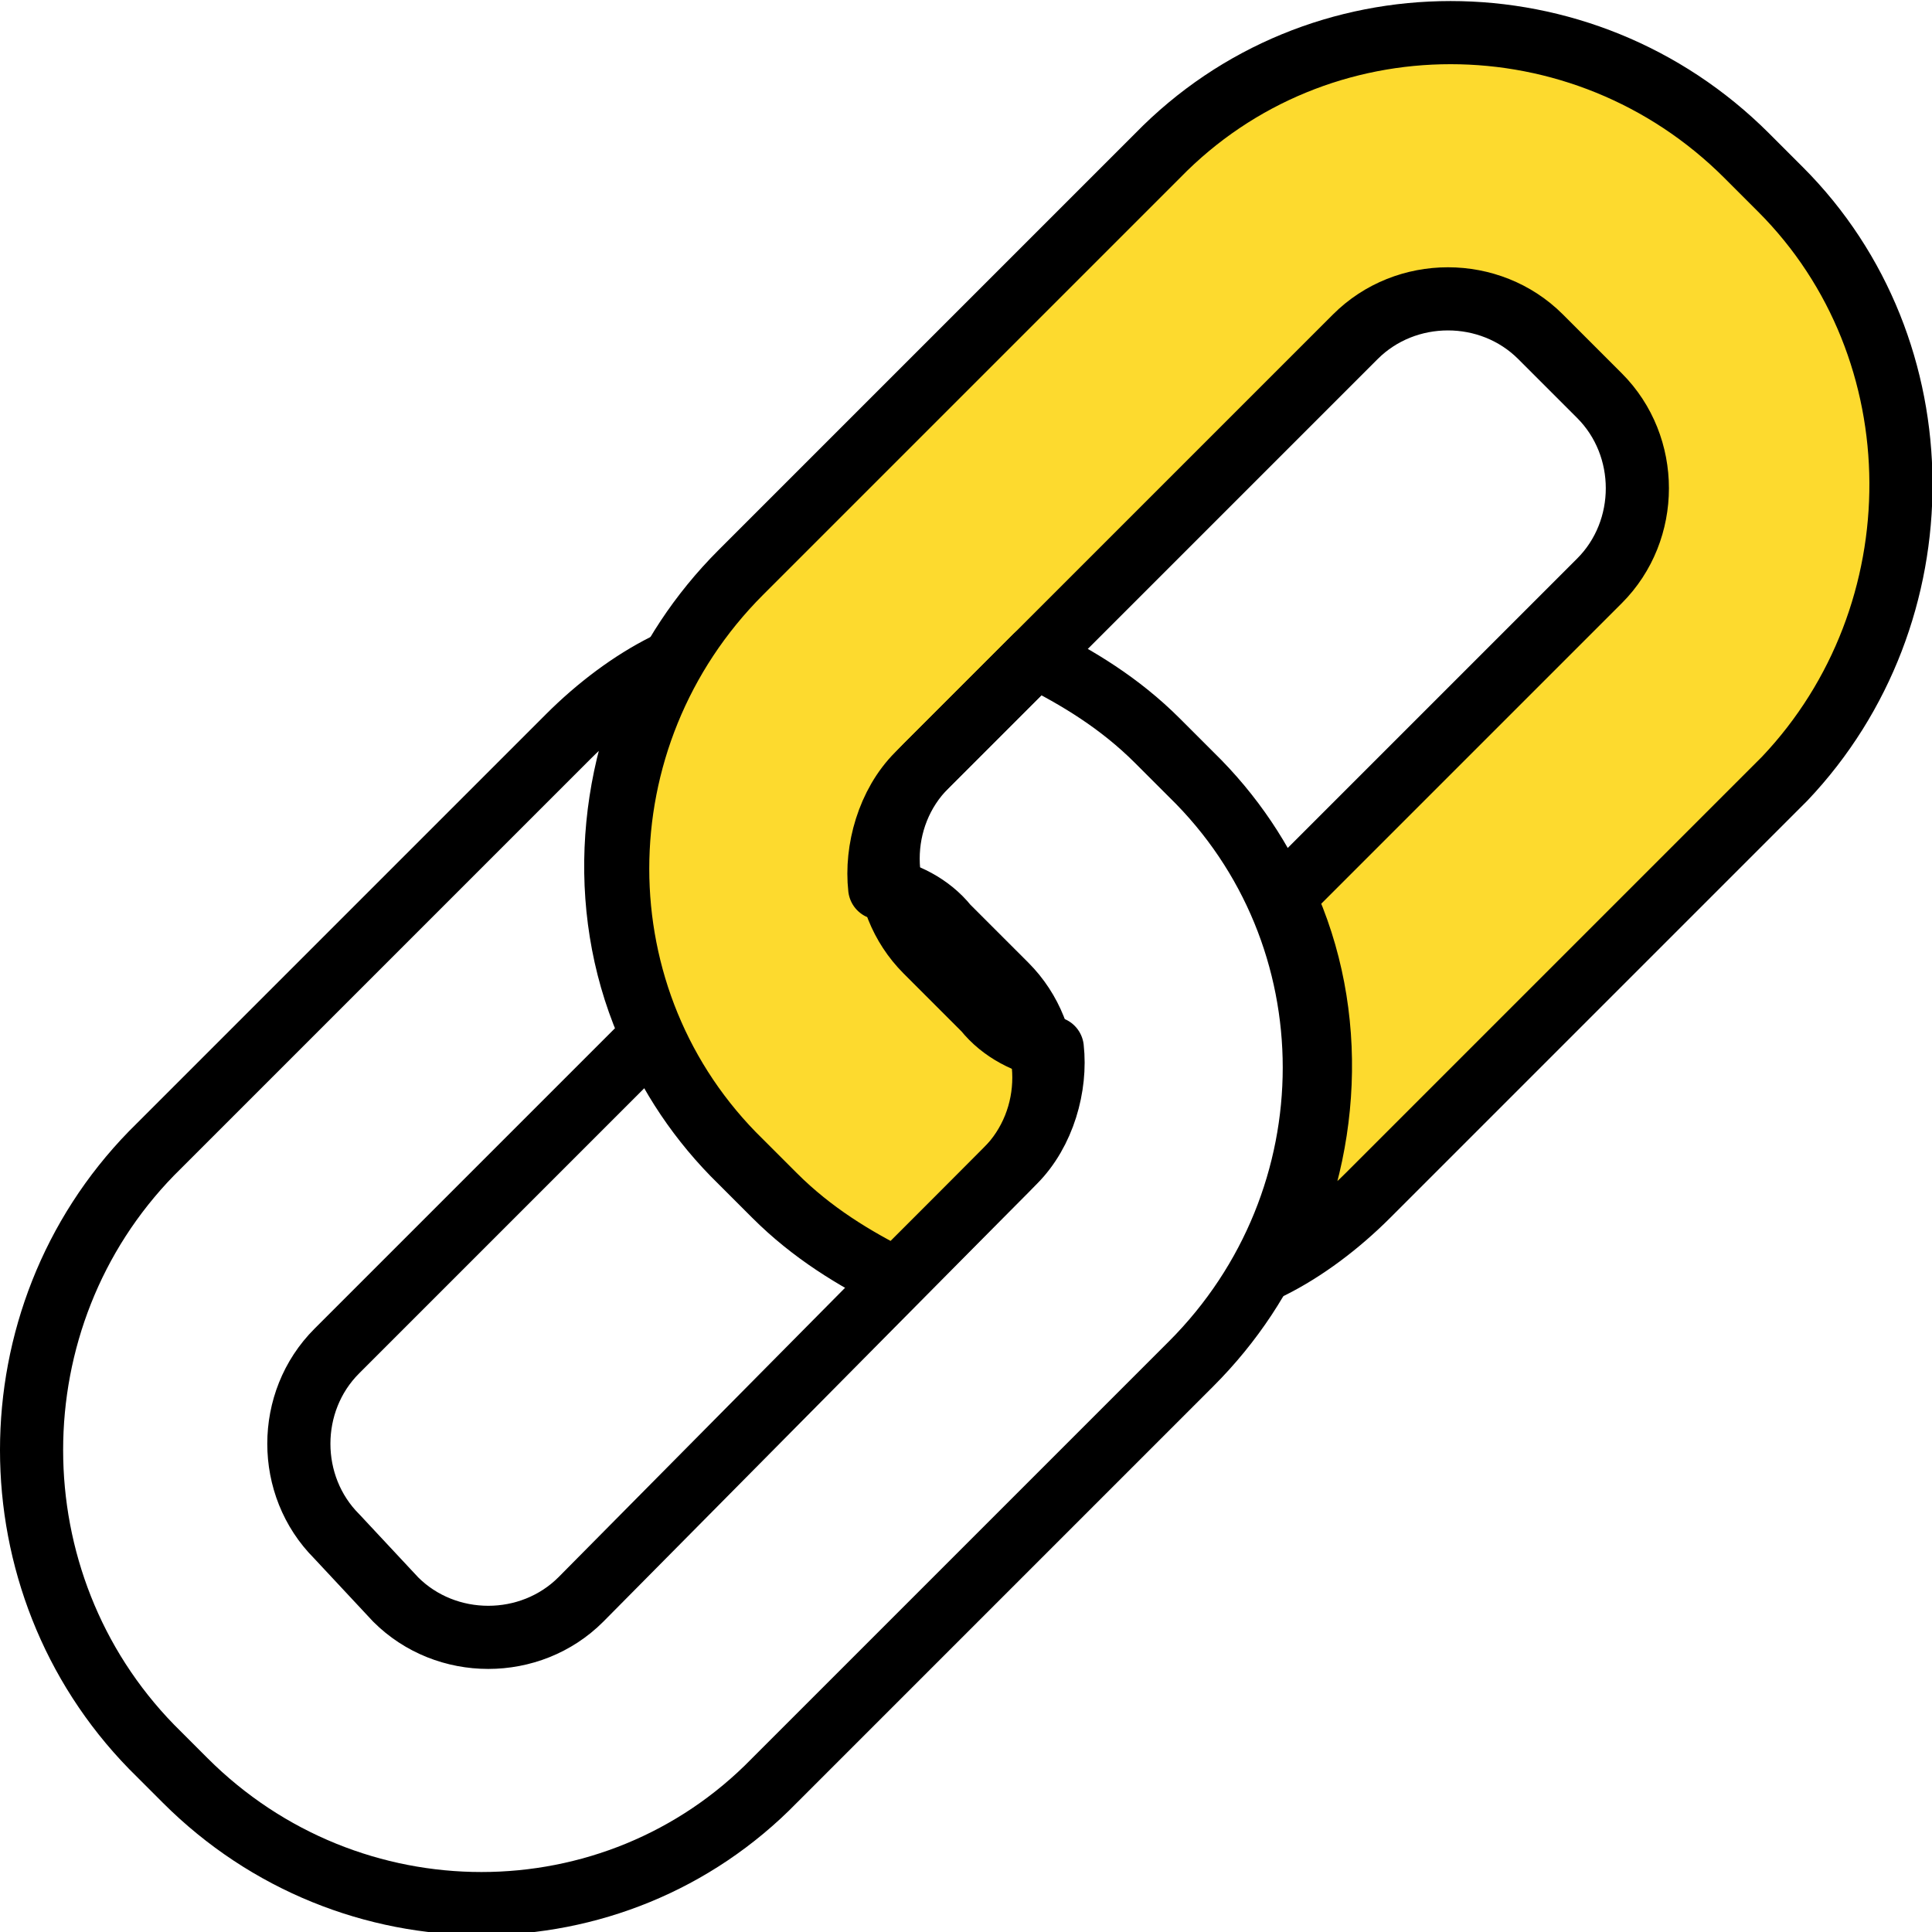 <?xml version="1.0" encoding="utf-8"?>
<!-- Generator: Adobe Illustrator 24.0.1, SVG Export Plug-In . SVG Version: 6.00 Build 0)  -->
<!DOCTYPE svg PUBLIC "-//W3C//DTD SVG 1.1//EN" "http://www.w3.org/Graphics/SVG/1.1/DTD/svg11.dtd">
<svg version="1.1" id="Layer_1" xmlns:x="http://ns.adobe.com/Extensibility/1.0/" xmlns:i="http://ns.adobe.com/AdobeIllustrator/10.0/" xmlns:graph="http://ns.adobe.com/Graphs/1.0/"
	 xmlns="http://www.w3.org/2000/svg" xmlns:xlink="http://www.w3.org/1999/xlink" x="0px" y="0px" width="45.9px" height="45.9px"
	 viewBox="0 0 45.9 45.9" style="enable-background:new 0 0 45.9 45.9;" xml:space="preserve">
<style type="text/css">
	.st0{fill:#FDDA2E;stroke:#000000;stroke-width:1.5;stroke-linecap:round;stroke-linejoin:round;stroke-miterlimit:22.926;}
	.st1{fill:none;stroke:#000000;stroke-width:1.5;stroke-linecap:round;stroke-linejoin:round;stroke-miterlimit:22.926;}
</style>
<g>
	<path class="st0" d="M42.3,4.5l-0.8-0.8c-3.9-3.9-10.2-3.9-14,0l-9.9,9.9c-3.9,3.9-3.9,10.2,0,14l0.8,0.8c0.9,0.9,1.9,1.5,2.9,2
		l2.8-2.8c0.7-0.7,1-1.8,0.9-2.7c-0.6-0.1-1.2-0.4-1.6-0.9l-1.4-1.4c-1.2-1.2-1.2-3.2,0-4.4L32.2,8c1.2-1.2,3.2-1.2,4.4,0L38,9.4
		c1.2,1.2,1.2,3.2,0,4.4l-7.5,7.5c1.3,2.8,1.1,6.1-0.3,8.8c0.8-0.4,1.6-1,2.3-1.7l9.9-9.9C46.1,14.6,46.1,8.3,42.3,4.5L42.3,4.5z"/>
	<path class="st1" d="M3.6,41.5l0.8,0.8c3.9,3.9,10.2,3.9,14,0l9.9-9.9c3.9-3.9,3.9-10.2,0-14l-0.8-0.8c-0.9-0.9-1.9-1.5-2.9-2
		l-2.8,2.8c-0.7,0.7-1,1.8-0.9,2.7c0.6,0.1,1.2,0.4,1.6,0.9l1.4,1.4c1.2,1.2,1.2,3.2,0,4.4L13.8,38c-1.2,1.2-3.2,1.2-4.4,0L8,36.5
		c-1.2-1.2-1.2-3.2,0-4.4l7.5-7.5c-1.3-2.8-1.1-6.1,0.3-8.8c-0.8,0.4-1.6,1-2.3,1.7l-9.9,9.9C-0.2,31.3-0.2,37.6,3.6,41.5L3.6,41.5z
		"/>
</g>
</svg>
